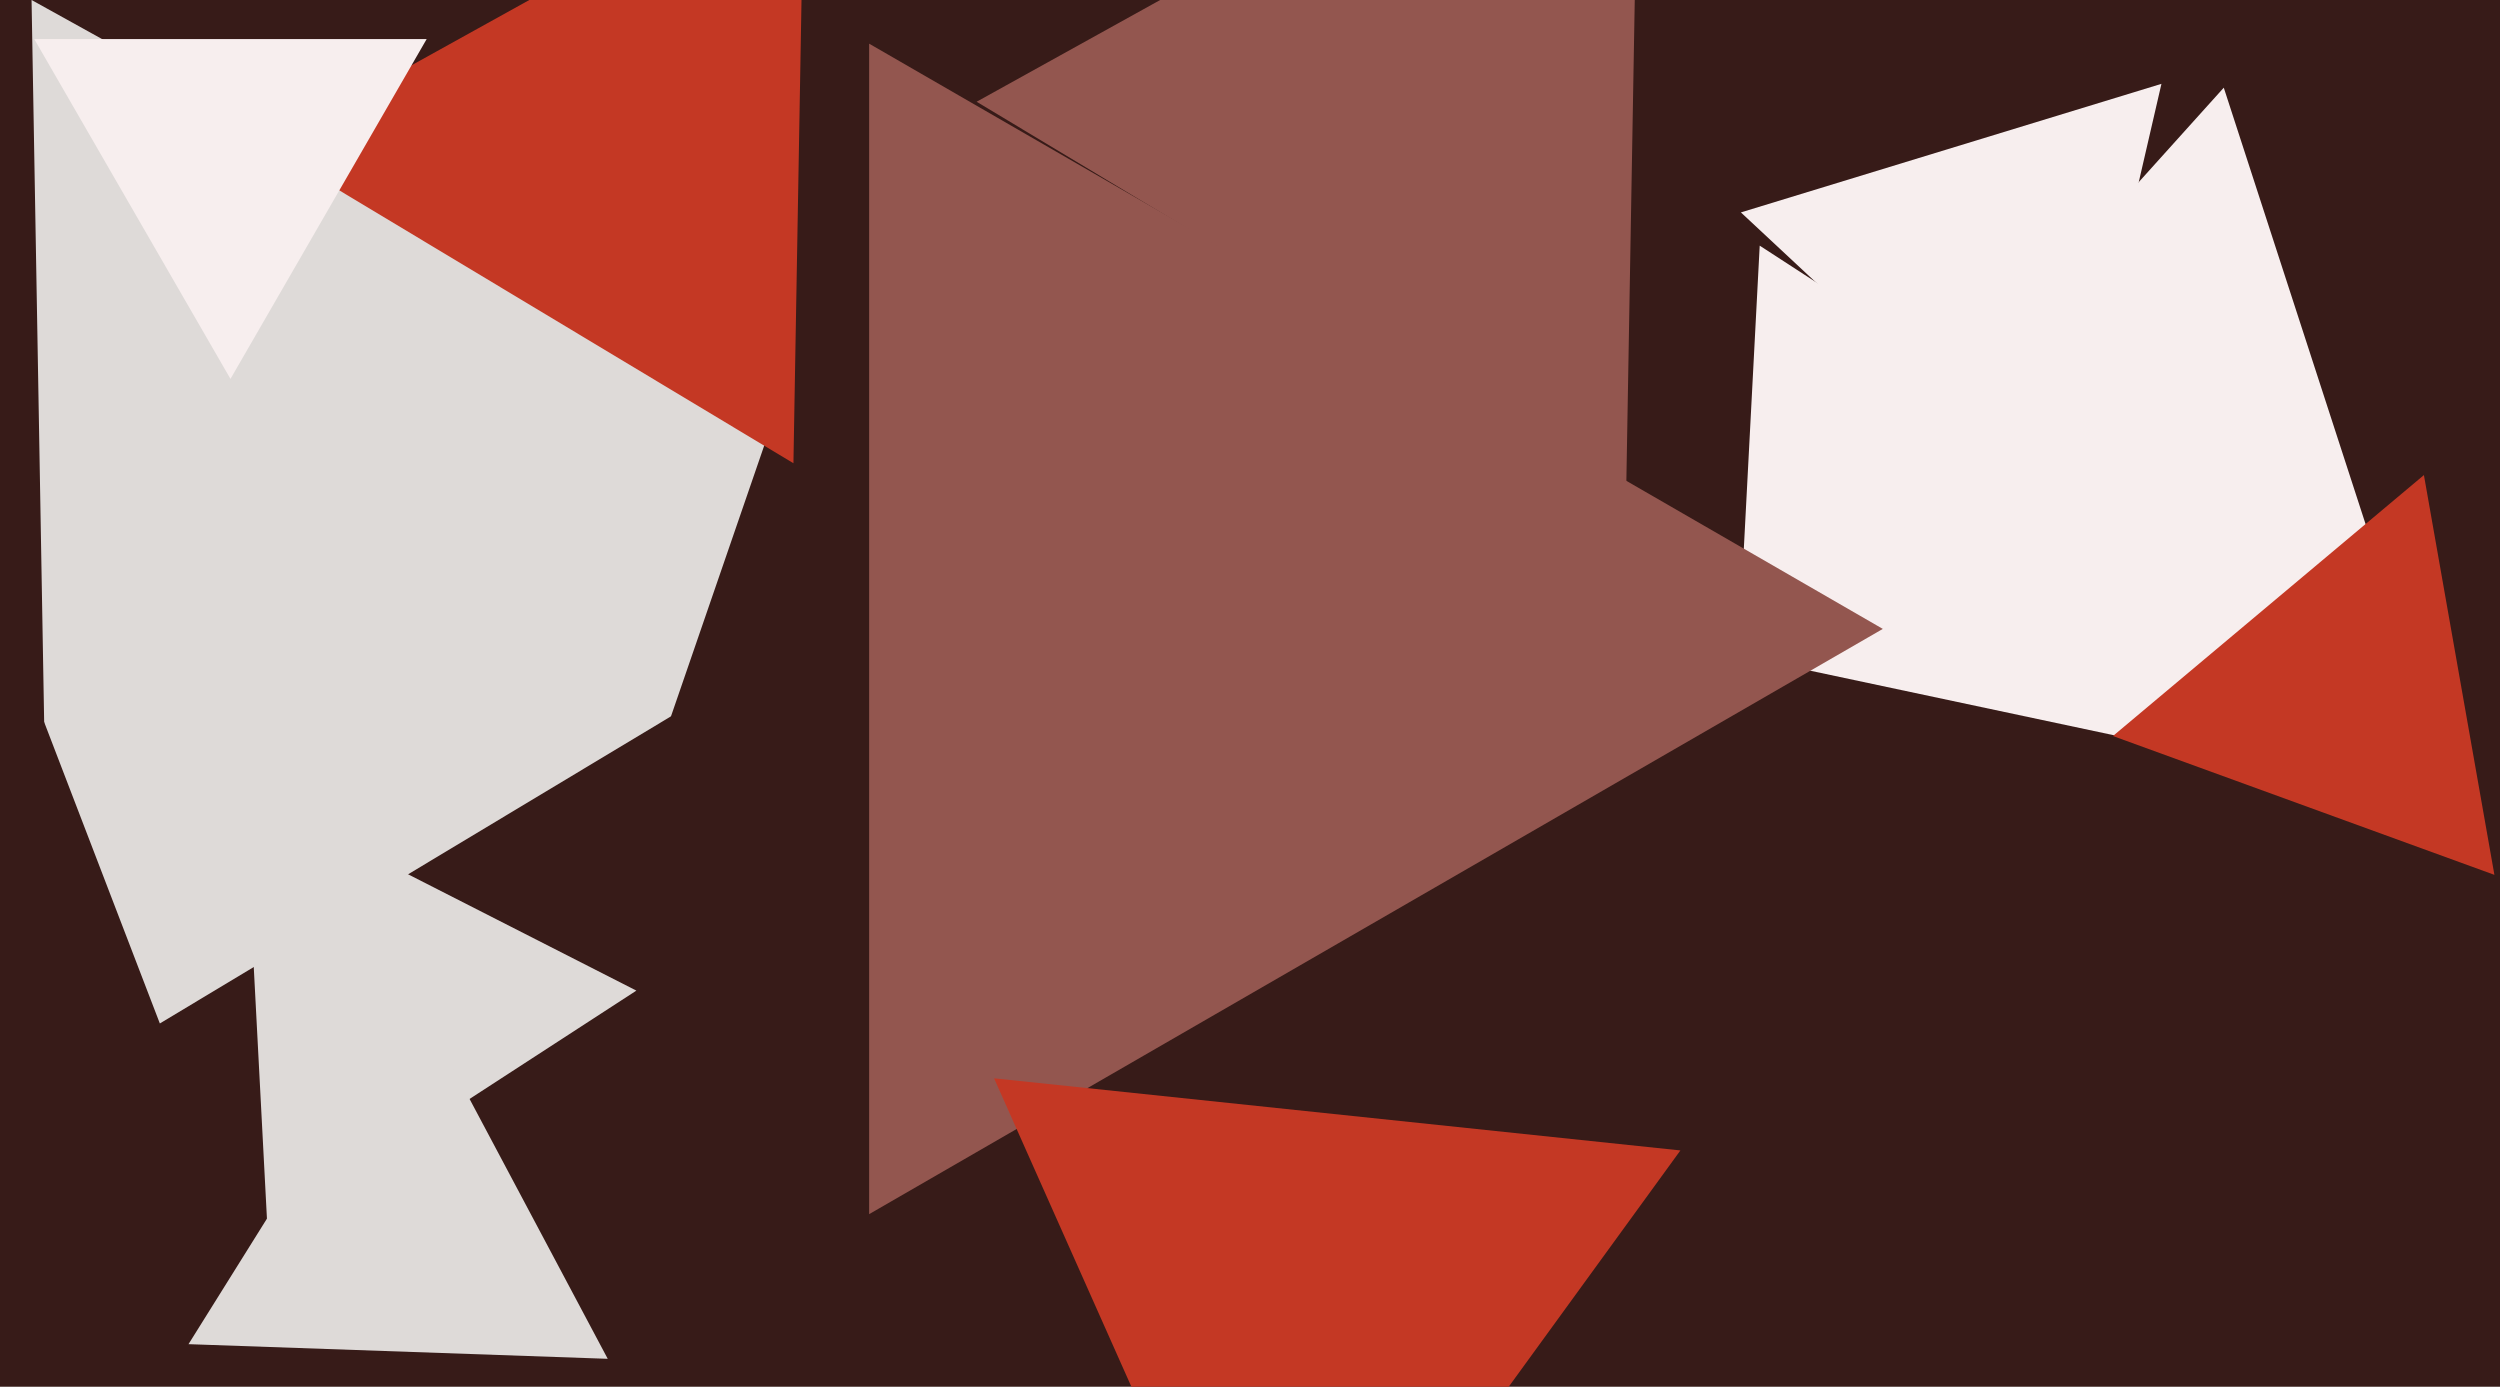 <svg xmlns="http://www.w3.org/2000/svg" width="640px" height="355px">
  <rect width="640" height="355" fill="rgb(55,27,24)"/>
  <polygon points="528.004,131.16 445.666,54.378 553.33,21.462" fill="rgb(247,238,238)"/>
  <polygon points="629.232,206.943 439.482,166.61 569.286,22.447" fill="rgb(247,238,238)"/>
  <polygon points="12.946,278.814 8.079,-0.004 251.975,135.19" fill="rgb(222,218,216)"/>
  <polygon points="528.926,113.826 445.589,156.288 450.485,62.886" fill="rgb(247,238,238)"/>
  <polygon points="638.567,223.963 540.912,188.419 620.521,121.618" fill="rgb(196,56,36)"/>
  <polygon points="282.241,180.464 164.925,203.268 203.834,90.268" fill="rgb(55,27,24)"/>
  <polygon points="203.118,118.59 68.014,37.412 205.868,-39.002" fill="rgb(196,56,36)"/>
  <polygon points="482.0,161.0 222.5,310.822 222.5,11.178" fill="rgb(147,86,79)"/>
  <polygon points="59.0,97.0 8.771,10 109.229,10" fill="rgb(247,238,238)"/>
  <polygon points="57.172,304.346 -79.686,282.669 7.515,174.985" fill="rgb(55,27,24)"/>
  <polygon points="68.491,314.915 62.598,202.486 162.911,253.598" fill="rgb(222,218,216)"/>
  <polygon points="326.338,437.441 254.48,276.046 430.182,294.513" fill="rgb(196,56,36)"/>
  <polygon points="416.299,125.957 250.017,26.045 419.684,-68.003" fill="rgb(147,86,79)"/>
  <polygon points="155.579,347.855 48.257,344.107 105.164,253.038" fill="rgb(222,218,216)"/>
</svg>